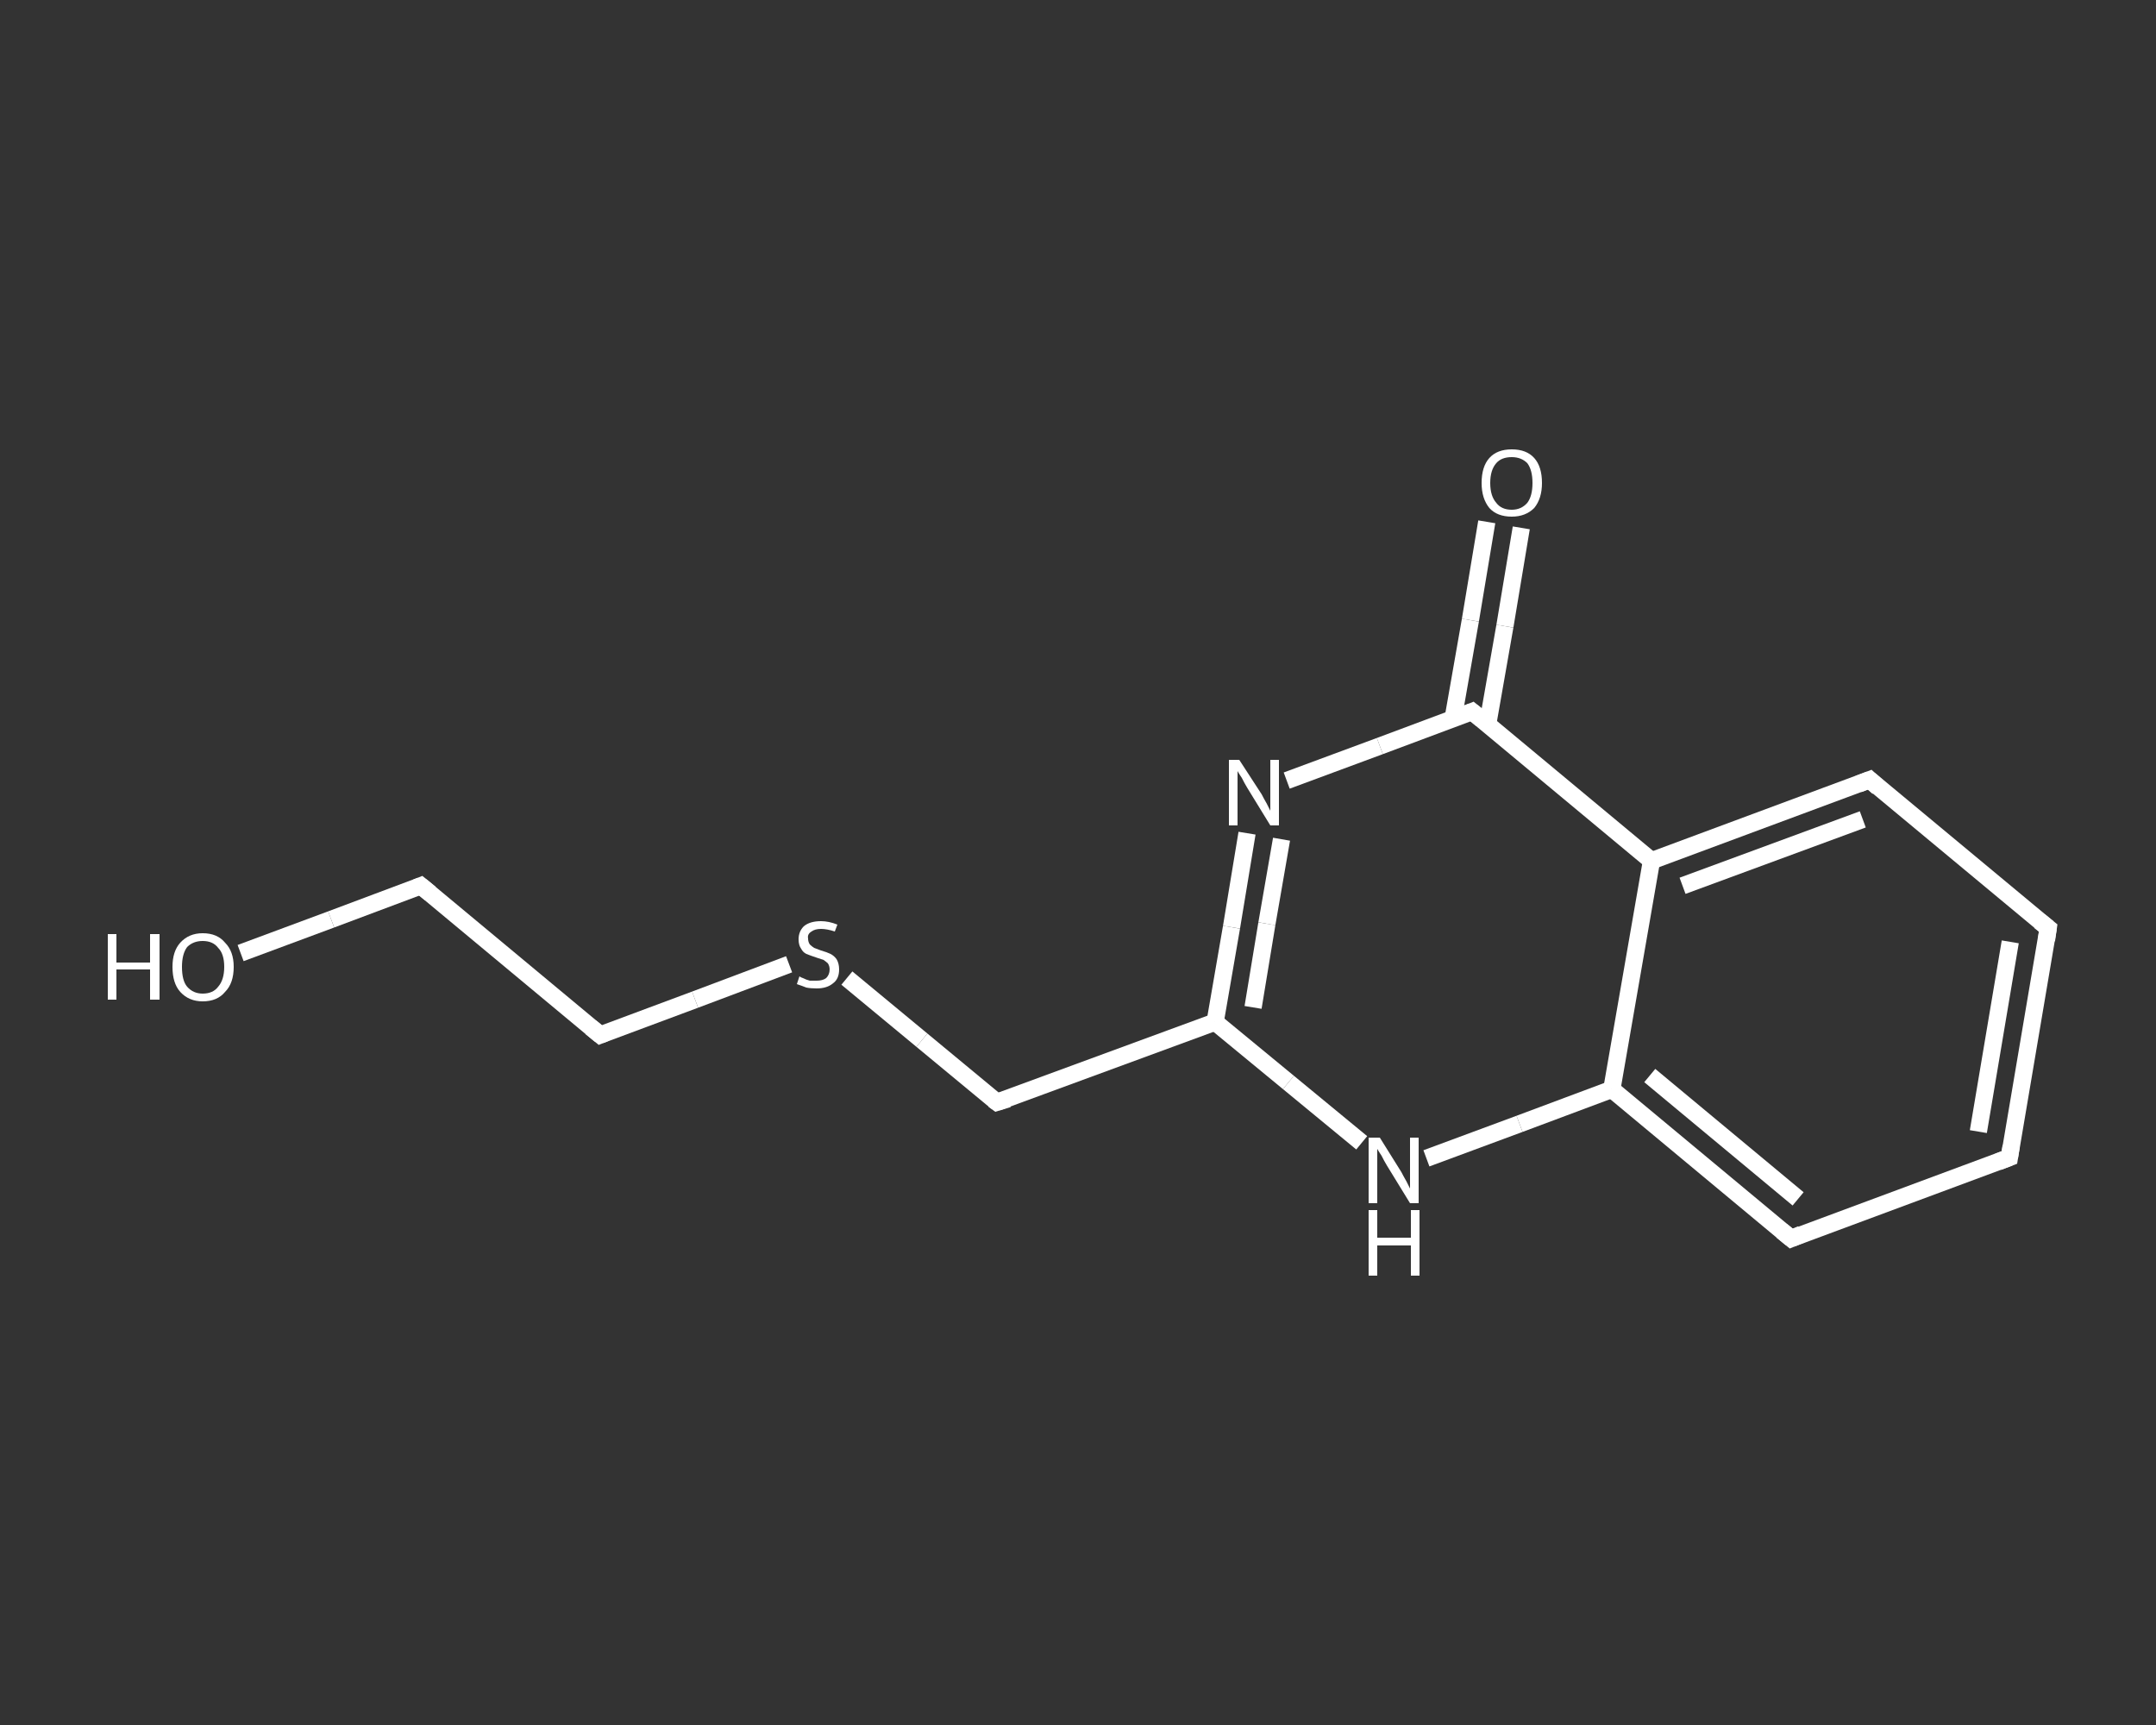 <?xml version='1.0' encoding='iso-8859-1'?>
<svg version='1.1' baseProfile='full'
              xmlns='http://www.w3.org/2000/svg'
                      xmlns:rdkit='http://www.rdkit.org/xml'
                      xmlns:xlink='http://www.w3.org/1999/xlink'
                  xml:space='preserve'
width='250px' height='200px' viewBox='0 0 250 200'>
<rect x="0" y="0" width="250" height="200" fill="#333333" stroke="none"/>
<!-- END OF HEADER -->
<rect style='opacity:1.0;fill:transparent;stroke:none' width='250.0' height='200.0' x='0.0' y='0.0'> </rect>
<path class='bond-0 atom-0 atom-1' d='M 176.4,61.2 L 174.5,72.6' style='fill:none;fill-rule:evenodd;stroke:#FFFFFF;stroke-width:2.0px;stroke-linecap:butt;stroke-linejoin:miter;stroke-opacity:1' />
<path class='bond-0 atom-0 atom-1' d='M 174.5,72.6 L 172.5,84.0' style='fill:none;fill-rule:evenodd;stroke:#FFFFFF;stroke-width:2.0px;stroke-linecap:butt;stroke-linejoin:miter;stroke-opacity:1' />
<path class='bond-0 atom-0 atom-1' d='M 172.4,60.5 L 170.5,71.9' style='fill:none;fill-rule:evenodd;stroke:#FFFFFF;stroke-width:2.0px;stroke-linecap:butt;stroke-linejoin:miter;stroke-opacity:1' />
<path class='bond-0 atom-0 atom-1' d='M 170.5,71.9 L 168.5,83.3' style='fill:none;fill-rule:evenodd;stroke:#FFFFFF;stroke-width:2.0px;stroke-linecap:butt;stroke-linejoin:miter;stroke-opacity:1' />
<path class='bond-1 atom-1 atom-2' d='M 170.7,82.5 L 160.0,86.5' style='fill:none;fill-rule:evenodd;stroke:#FFFFFF;stroke-width:2.0px;stroke-linecap:butt;stroke-linejoin:miter;stroke-opacity:1' />
<path class='bond-1 atom-1 atom-2' d='M 160.0,86.5 L 149.2,90.5' style='fill:none;fill-rule:evenodd;stroke:#FFFFFF;stroke-width:2.0px;stroke-linecap:butt;stroke-linejoin:miter;stroke-opacity:1' />
<path class='bond-2 atom-2 atom-3' d='M 144.6,96.6 L 142.8,107.5' style='fill:none;fill-rule:evenodd;stroke:#FFFFFF;stroke-width:2.0px;stroke-linecap:butt;stroke-linejoin:miter;stroke-opacity:1' />
<path class='bond-2 atom-2 atom-3' d='M 142.8,107.5 L 140.9,118.5' style='fill:none;fill-rule:evenodd;stroke:#FFFFFF;stroke-width:2.0px;stroke-linecap:butt;stroke-linejoin:miter;stroke-opacity:1' />
<path class='bond-2 atom-2 atom-3' d='M 148.6,97.3 L 146.9,107.1' style='fill:none;fill-rule:evenodd;stroke:#FFFFFF;stroke-width:2.0px;stroke-linecap:butt;stroke-linejoin:miter;stroke-opacity:1' />
<path class='bond-2 atom-2 atom-3' d='M 146.9,107.1 L 145.3,116.8' style='fill:none;fill-rule:evenodd;stroke:#FFFFFF;stroke-width:2.0px;stroke-linecap:butt;stroke-linejoin:miter;stroke-opacity:1' />
<path class='bond-3 atom-3 atom-4' d='M 140.9,118.5 L 115.6,127.8' style='fill:none;fill-rule:evenodd;stroke:#FFFFFF;stroke-width:2.0px;stroke-linecap:butt;stroke-linejoin:miter;stroke-opacity:1' />
<path class='bond-4 atom-4 atom-5' d='M 115.6,127.8 L 106.9,120.6' style='fill:none;fill-rule:evenodd;stroke:#FFFFFF;stroke-width:2.0px;stroke-linecap:butt;stroke-linejoin:miter;stroke-opacity:1' />
<path class='bond-4 atom-4 atom-5' d='M 106.9,120.6 L 98.2,113.4' style='fill:none;fill-rule:evenodd;stroke:#FFFFFF;stroke-width:2.0px;stroke-linecap:butt;stroke-linejoin:miter;stroke-opacity:1' />
<path class='bond-5 atom-5 atom-6' d='M 91.5,111.8 L 80.6,115.9' style='fill:none;fill-rule:evenodd;stroke:#FFFFFF;stroke-width:2.0px;stroke-linecap:butt;stroke-linejoin:miter;stroke-opacity:1' />
<path class='bond-5 atom-5 atom-6' d='M 80.6,115.9 L 69.6,120.0' style='fill:none;fill-rule:evenodd;stroke:#FFFFFF;stroke-width:2.0px;stroke-linecap:butt;stroke-linejoin:miter;stroke-opacity:1' />
<path class='bond-6 atom-6 atom-7' d='M 69.6,120.0 L 48.8,102.7' style='fill:none;fill-rule:evenodd;stroke:#FFFFFF;stroke-width:2.0px;stroke-linecap:butt;stroke-linejoin:miter;stroke-opacity:1' />
<path class='bond-7 atom-7 atom-8' d='M 48.8,102.7 L 38.4,106.6' style='fill:none;fill-rule:evenodd;stroke:#FFFFFF;stroke-width:2.0px;stroke-linecap:butt;stroke-linejoin:miter;stroke-opacity:1' />
<path class='bond-7 atom-7 atom-8' d='M 38.4,106.6 L 27.9,110.5' style='fill:none;fill-rule:evenodd;stroke:#FFFFFF;stroke-width:2.0px;stroke-linecap:butt;stroke-linejoin:miter;stroke-opacity:1' />
<path class='bond-8 atom-3 atom-9' d='M 140.9,118.5 L 149.4,125.5' style='fill:none;fill-rule:evenodd;stroke:#FFFFFF;stroke-width:2.0px;stroke-linecap:butt;stroke-linejoin:miter;stroke-opacity:1' />
<path class='bond-8 atom-3 atom-9' d='M 149.4,125.5 L 157.9,132.5' style='fill:none;fill-rule:evenodd;stroke:#FFFFFF;stroke-width:2.0px;stroke-linecap:butt;stroke-linejoin:miter;stroke-opacity:1' />
<path class='bond-9 atom-9 atom-10' d='M 165.4,134.3 L 176.2,130.3' style='fill:none;fill-rule:evenodd;stroke:#FFFFFF;stroke-width:2.0px;stroke-linecap:butt;stroke-linejoin:miter;stroke-opacity:1' />
<path class='bond-9 atom-9 atom-10' d='M 176.2,130.3 L 186.9,126.3' style='fill:none;fill-rule:evenodd;stroke:#FFFFFF;stroke-width:2.0px;stroke-linecap:butt;stroke-linejoin:miter;stroke-opacity:1' />
<path class='bond-10 atom-10 atom-11' d='M 186.9,126.3 L 207.7,143.6' style='fill:none;fill-rule:evenodd;stroke:#FFFFFF;stroke-width:2.0px;stroke-linecap:butt;stroke-linejoin:miter;stroke-opacity:1' />
<path class='bond-10 atom-10 atom-11' d='M 191.3,124.7 L 208.5,139.0' style='fill:none;fill-rule:evenodd;stroke:#FFFFFF;stroke-width:2.0px;stroke-linecap:butt;stroke-linejoin:miter;stroke-opacity:1' />
<path class='bond-11 atom-11 atom-12' d='M 207.7,143.6 L 233.0,134.2' style='fill:none;fill-rule:evenodd;stroke:#FFFFFF;stroke-width:2.0px;stroke-linecap:butt;stroke-linejoin:miter;stroke-opacity:1' />
<path class='bond-12 atom-12 atom-13' d='M 233.0,134.2 L 237.5,107.6' style='fill:none;fill-rule:evenodd;stroke:#FFFFFF;stroke-width:2.0px;stroke-linecap:butt;stroke-linejoin:miter;stroke-opacity:1' />
<path class='bond-12 atom-12 atom-13' d='M 229.4,131.2 L 233.1,109.2' style='fill:none;fill-rule:evenodd;stroke:#FFFFFF;stroke-width:2.0px;stroke-linecap:butt;stroke-linejoin:miter;stroke-opacity:1' />
<path class='bond-13 atom-13 atom-14' d='M 237.5,107.6 L 216.8,90.4' style='fill:none;fill-rule:evenodd;stroke:#FFFFFF;stroke-width:2.0px;stroke-linecap:butt;stroke-linejoin:miter;stroke-opacity:1' />
<path class='bond-14 atom-14 atom-15' d='M 216.8,90.4 L 191.5,99.8' style='fill:none;fill-rule:evenodd;stroke:#FFFFFF;stroke-width:2.0px;stroke-linecap:butt;stroke-linejoin:miter;stroke-opacity:1' />
<path class='bond-14 atom-14 atom-15' d='M 216.0,95.0 L 195.1,102.7' style='fill:none;fill-rule:evenodd;stroke:#FFFFFF;stroke-width:2.0px;stroke-linecap:butt;stroke-linejoin:miter;stroke-opacity:1' />
<path class='bond-15 atom-15 atom-1' d='M 191.5,99.8 L 170.7,82.5' style='fill:none;fill-rule:evenodd;stroke:#FFFFFF;stroke-width:2.0px;stroke-linecap:butt;stroke-linejoin:miter;stroke-opacity:1' />
<path class='bond-16 atom-15 atom-10' d='M 191.5,99.8 L 186.9,126.3' style='fill:none;fill-rule:evenodd;stroke:#FFFFFF;stroke-width:2.0px;stroke-linecap:butt;stroke-linejoin:miter;stroke-opacity:1' />
<path d='M 170.2,82.7 L 170.7,82.5 L 171.8,83.4' style='fill:none;stroke:#FFFFFF;stroke-width:2.0px;stroke-linecap:butt;stroke-linejoin:miter;stroke-opacity:1;' />
<path d='M 116.9,127.4 L 115.6,127.8 L 115.2,127.5' style='fill:none;stroke:#FFFFFF;stroke-width:2.0px;stroke-linecap:butt;stroke-linejoin:miter;stroke-opacity:1;' />
<path d='M 70.1,119.8 L 69.6,120.0 L 68.5,119.1' style='fill:none;stroke:#FFFFFF;stroke-width:2.0px;stroke-linecap:butt;stroke-linejoin:miter;stroke-opacity:1;' />
<path d='M 49.9,103.6 L 48.8,102.7 L 48.3,102.9' style='fill:none;stroke:#FFFFFF;stroke-width:2.0px;stroke-linecap:butt;stroke-linejoin:miter;stroke-opacity:1;' />
<path d='M 206.6,142.7 L 207.7,143.6 L 208.9,143.1' style='fill:none;stroke:#FFFFFF;stroke-width:2.0px;stroke-linecap:butt;stroke-linejoin:miter;stroke-opacity:1;' />
<path d='M 231.7,134.7 L 233.0,134.2 L 233.2,132.9' style='fill:none;stroke:#FFFFFF;stroke-width:2.0px;stroke-linecap:butt;stroke-linejoin:miter;stroke-opacity:1;' />
<path d='M 237.3,109.0 L 237.5,107.6 L 236.5,106.8' style='fill:none;stroke:#FFFFFF;stroke-width:2.0px;stroke-linecap:butt;stroke-linejoin:miter;stroke-opacity:1;' />
<path d='M 217.8,91.3 L 216.8,90.4 L 215.5,90.9' style='fill:none;stroke:#FFFFFF;stroke-width:2.0px;stroke-linecap:butt;stroke-linejoin:miter;stroke-opacity:1;' />
<path class='atom-0' d='M 171.8 56.0
Q 171.8 54.1, 172.7 53.1
Q 173.6 52.1, 175.3 52.1
Q 177.0 52.1, 177.9 53.1
Q 178.8 54.1, 178.8 56.0
Q 178.8 57.8, 177.9 58.9
Q 176.9 59.9, 175.3 59.9
Q 173.6 59.9, 172.7 58.9
Q 171.8 57.8, 171.8 56.0
M 175.3 59.1
Q 176.4 59.1, 177.1 58.3
Q 177.7 57.5, 177.7 56.0
Q 177.7 54.5, 177.1 53.7
Q 176.4 53.0, 175.3 53.0
Q 174.1 53.0, 173.5 53.7
Q 172.8 54.5, 172.8 56.0
Q 172.8 57.5, 173.5 58.3
Q 174.1 59.1, 175.3 59.1
' fill='#FFFFFF'/>
<path class='atom-2' d='M 143.7 88.1
L 146.3 92.1
Q 146.5 92.5, 146.9 93.2
Q 147.3 94.0, 147.3 94.0
L 147.3 88.1
L 148.3 88.1
L 148.3 95.7
L 147.3 95.7
L 144.6 91.3
Q 144.3 90.8, 144.0 90.2
Q 143.6 89.6, 143.5 89.4
L 143.5 95.7
L 142.5 95.7
L 142.5 88.1
L 143.7 88.1
' fill='#FFFFFF'/>
<path class='atom-5' d='M 92.7 113.2
Q 92.8 113.3, 93.1 113.4
Q 93.5 113.6, 93.9 113.7
Q 94.3 113.7, 94.7 113.7
Q 95.4 113.7, 95.8 113.4
Q 96.2 113.0, 96.2 112.4
Q 96.2 112.0, 96.0 111.7
Q 95.8 111.5, 95.5 111.3
Q 95.2 111.2, 94.6 111.0
Q 94.0 110.8, 93.5 110.6
Q 93.1 110.4, 92.9 110.0
Q 92.6 109.6, 92.6 108.9
Q 92.6 108.0, 93.2 107.4
Q 93.9 106.8, 95.2 106.8
Q 96.1 106.8, 97.1 107.2
L 96.8 108.0
Q 95.9 107.7, 95.2 107.7
Q 94.5 107.7, 94.1 108.0
Q 93.6 108.3, 93.7 108.8
Q 93.7 109.2, 93.9 109.5
Q 94.1 109.7, 94.4 109.9
Q 94.7 110.0, 95.2 110.2
Q 95.9 110.4, 96.3 110.6
Q 96.7 110.8, 97.0 111.2
Q 97.3 111.7, 97.3 112.4
Q 97.3 113.5, 96.6 114.0
Q 95.9 114.6, 94.7 114.6
Q 94.0 114.6, 93.5 114.5
Q 93.0 114.3, 92.4 114.1
L 92.7 113.2
' fill='#FFFFFF'/>
<path class='atom-8' d='M 12.5 108.3
L 13.5 108.3
L 13.5 111.6
L 17.4 111.6
L 17.4 108.3
L 18.5 108.3
L 18.5 115.9
L 17.4 115.9
L 17.4 112.4
L 13.5 112.4
L 13.5 115.9
L 12.5 115.9
L 12.5 108.3
' fill='#FFFFFF'/>
<path class='atom-8' d='M 20.0 112.1
Q 20.0 110.3, 20.9 109.3
Q 21.9 108.2, 23.5 108.2
Q 25.2 108.2, 26.1 109.3
Q 27.1 110.3, 27.1 112.1
Q 27.1 114.0, 26.1 115.0
Q 25.2 116.1, 23.5 116.1
Q 21.9 116.1, 20.9 115.0
Q 20.0 114.0, 20.0 112.1
M 23.5 115.2
Q 24.7 115.2, 25.3 114.4
Q 26.0 113.6, 26.0 112.1
Q 26.0 110.6, 25.3 109.9
Q 24.7 109.1, 23.5 109.1
Q 22.4 109.1, 21.7 109.8
Q 21.1 110.6, 21.1 112.1
Q 21.1 113.7, 21.7 114.4
Q 22.4 115.2, 23.5 115.2
' fill='#FFFFFF'/>
<path class='atom-9' d='M 160.0 131.9
L 162.5 135.9
Q 162.7 136.3, 163.1 137.0
Q 163.5 137.8, 163.5 137.8
L 163.5 131.9
L 164.5 131.9
L 164.5 139.5
L 163.5 139.5
L 160.8 135.1
Q 160.5 134.6, 160.2 134.0
Q 159.8 133.4, 159.7 133.2
L 159.7 139.5
L 158.7 139.5
L 158.7 131.9
L 160.0 131.9
' fill='#FFFFFF'/>
<path class='atom-9' d='M 158.7 140.3
L 159.7 140.3
L 159.7 143.5
L 163.6 143.5
L 163.6 140.3
L 164.6 140.3
L 164.6 147.9
L 163.6 147.9
L 163.6 144.4
L 159.7 144.4
L 159.7 147.9
L 158.7 147.9
L 158.7 140.3
' fill='#FFFFFF'/>
</svg>
